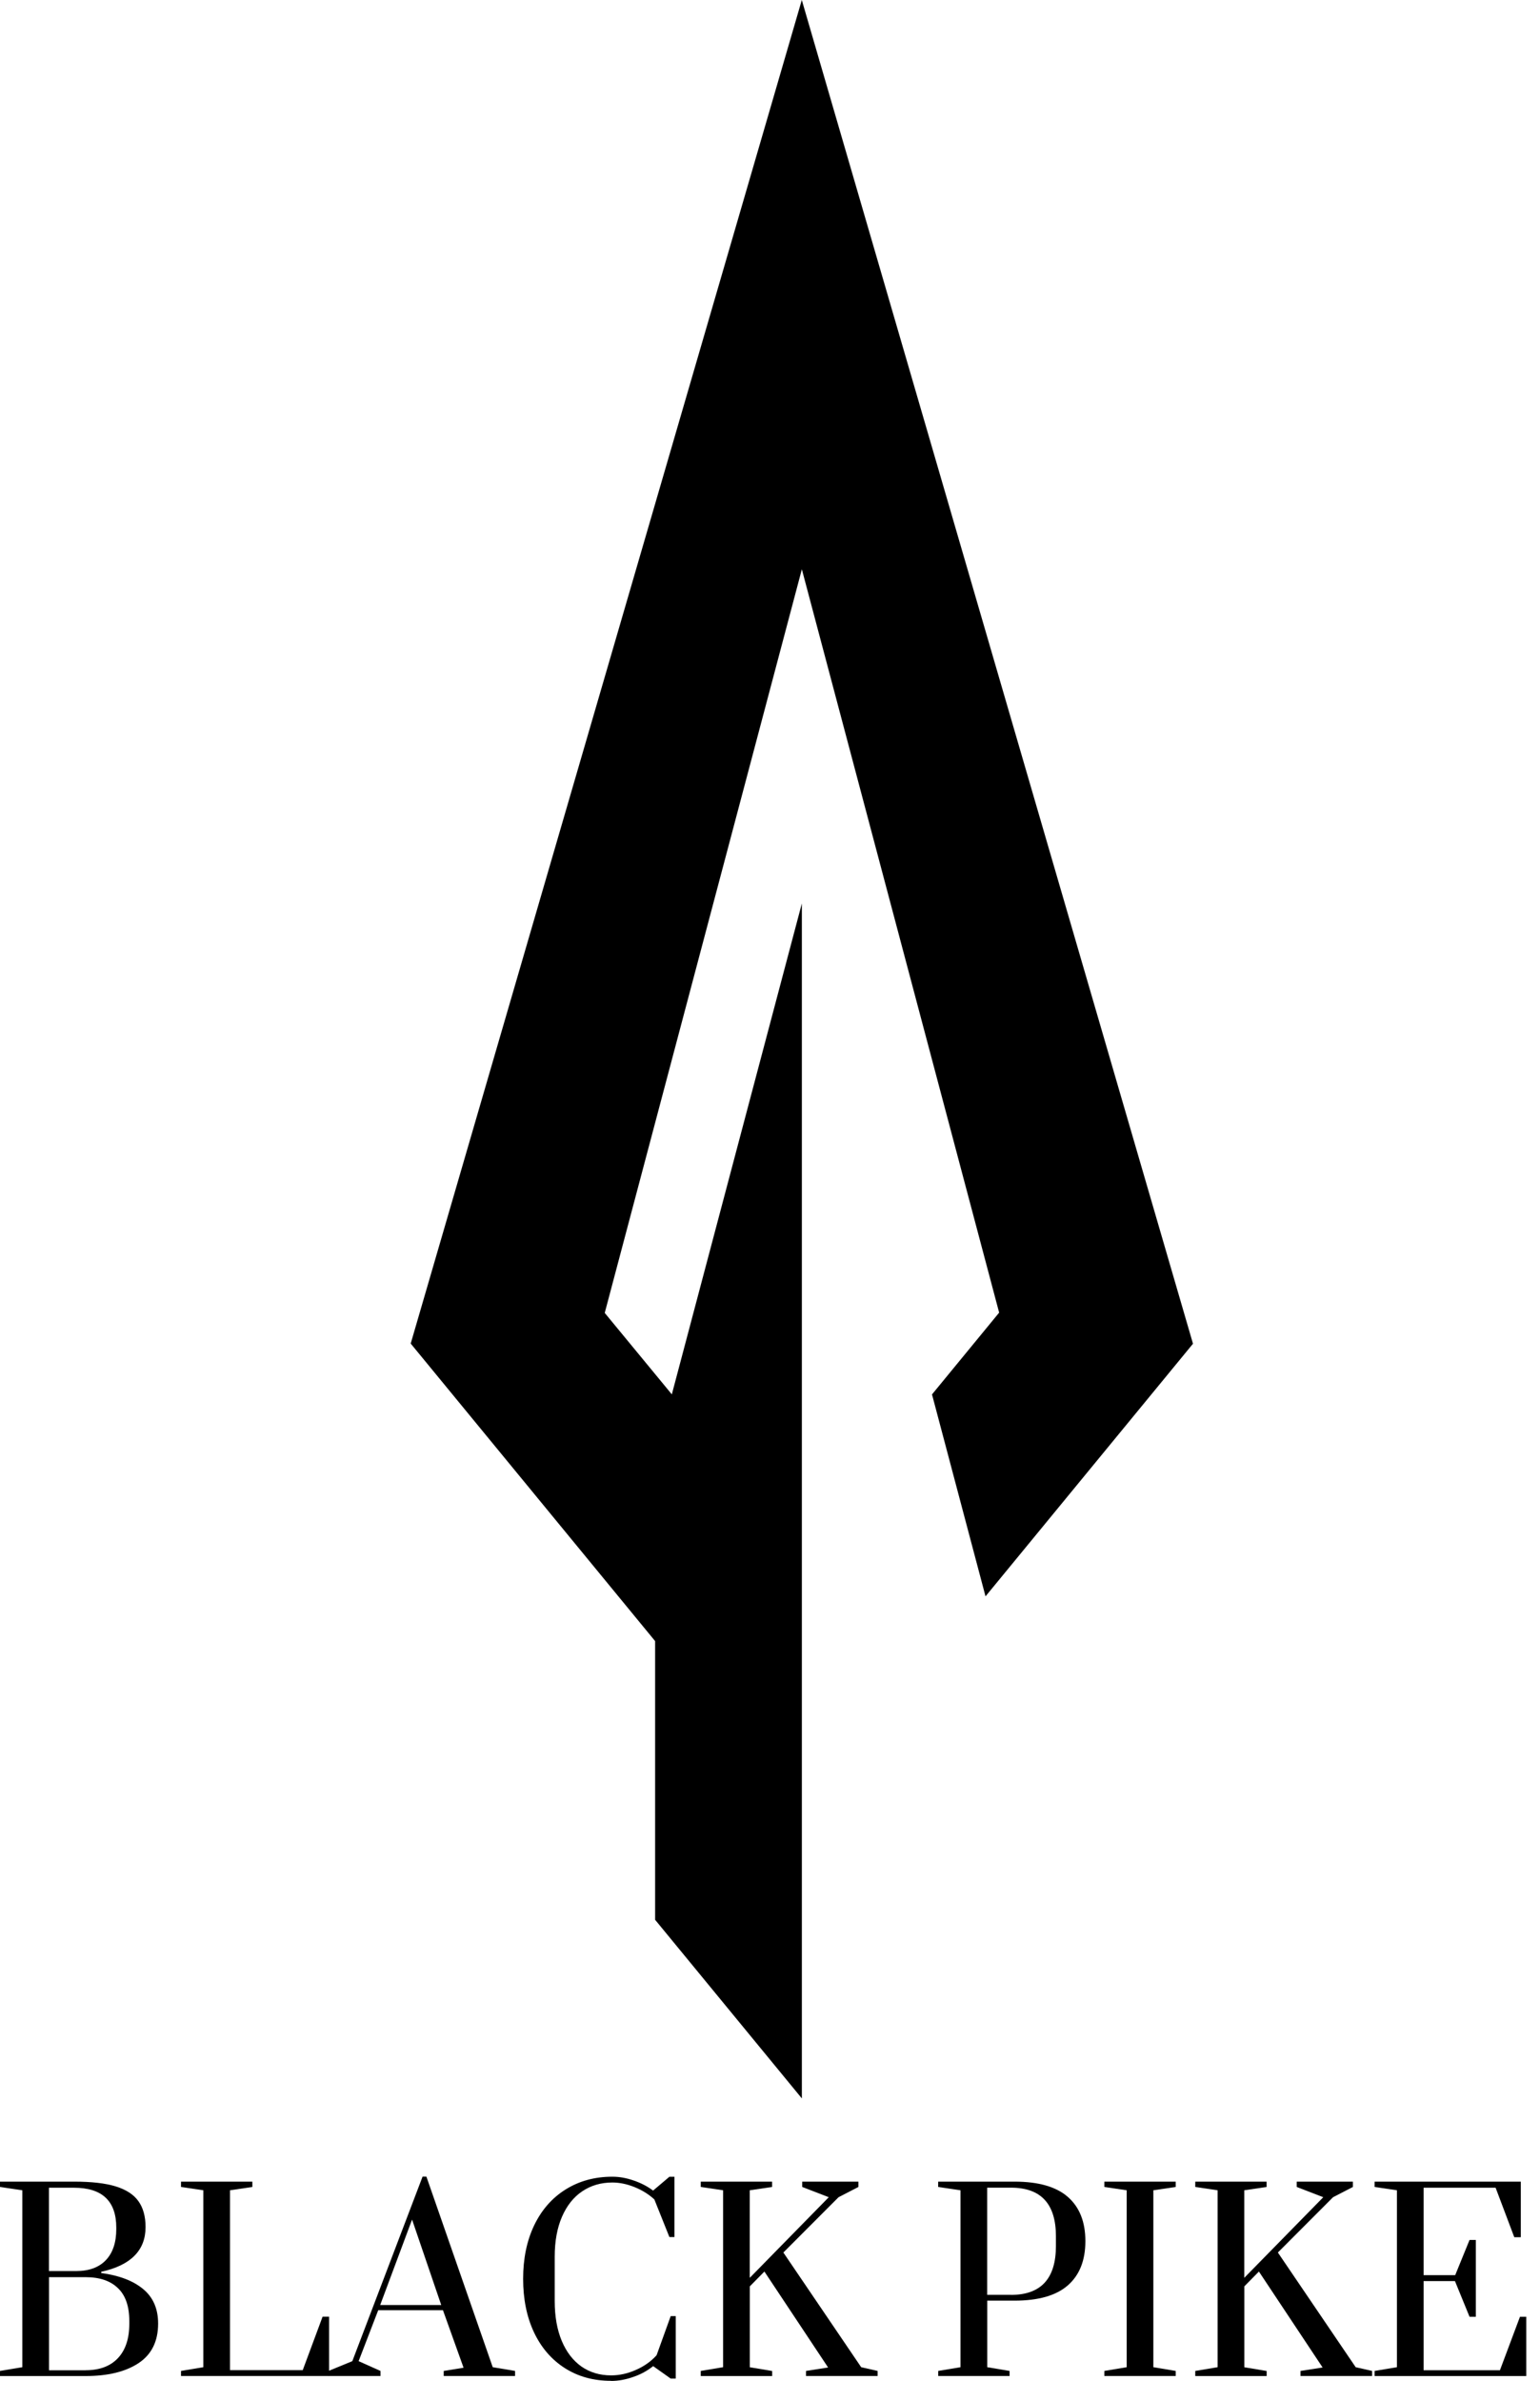 <?xml version="1.0" encoding="UTF-8"?>
<svg id="Ebene_1" data-name="Ebene 1" xmlns="http://www.w3.org/2000/svg" xmlns:xlink="http://www.w3.org/1999/xlink" viewBox="0 0 259.85 401.7">
  <defs>
    <style>
      .cls-1 {
        fill: none;
      }

      .cls-2 {
        clip-path: url(#clippath);
      }
    </style>
    <clipPath id="clippath">
      <rect class="cls-1" x="69.29" y="0" width="131.99" height="354.05"/>
    </clipPath>
  </defs>
  <g id="_52749c10a3" data-name="52749c10a3">
    <g class="cls-2">
      <path d="M201.29,226.69L135.29,0l-65.99,226.69,41.24,50.2v47.02l24.76,30.14v-201.62l-21.94,82.83-11.32-13.74,33.26-125.47,33.29,125.42-11.33,13.8,9.03,34.07,11.35-13.82,23.67-28.82"/>
    </g>
    <path d="M0,400.03l3.77-.63v-29.85l-3.77-.56v-.9h12.5c2.96,0,5.3.27,7.04.81,1.75.54,3.02,1.37,3.81,2.48.8,1.11,1.21,2.57,1.21,4.38,0,3.93-2.49,6.45-7.48,7.54v.21c3.04.41,5.4,1.31,7.08,2.71,1.68,1.39,2.52,3.33,2.52,5.81,0,3-1.1,5.23-3.31,6.69-2.2,1.45-5.17,2.17-8.92,2.17H0v-.85ZM12.83,383.18c2.18,0,3.85-.61,5.02-1.83,1.18-1.23,1.77-2.99,1.77-5.27v-.23c0-4.48-2.38-6.73-7.13-6.73h-4.23v14.06h4.56ZM14.46,399.91c2.33,0,4.14-.67,5.42-2.02,1.29-1.36,1.94-3.3,1.94-5.81v-.46c0-2.48-.64-4.34-1.92-5.56-1.27-1.23-3.08-1.85-5.44-1.85h-6.19v15.71h6.19Z"/>
    <path d="M30.54,400.88v-.85l3.77-.63v-29.85l-3.77-.56v-.9h12.04v.9l-3.77.56v30.35h12.27l3.35-9.02h1.1v10h-25Z"/>
    <path d="M55.43,400.88v-.85l4.02-1.65,11.85-31.13h.65l11.19,32.15,3.77.63v.85h-12.04v-.85l3.35-.54-3.48-9.71h-10.92l-3.31,8.6,3.69,1.65v.85h-8.77ZM64.16,388.91h10.29l-4.92-14.42-5.38,14.42Z"/>
    <path d="M103.12,401.7c-2.99,0-5.6-.72-7.85-2.17-2.24-1.44-3.97-3.46-5.19-6.06-1.21-2.59-1.81-5.59-1.81-8.98s.61-6.39,1.85-9c1.25-2.61,3.01-4.63,5.29-6.06,2.29-1.44,4.93-2.17,7.92-2.17,1.17,0,2.35.21,3.56.63,1.22.41,2.32.97,3.31,1.71l2.75-2.33h.85v10.17h-.85l-2.54-6.35c-.96-.88-2.08-1.57-3.35-2.08-1.27-.51-2.51-.77-3.73-.77-1.92,0-3.61.49-5.08,1.48-1.46.97-2.6,2.41-3.42,4.29-.82,1.89-1.23,4.14-1.23,6.73v7.5c0,2.6.4,4.84,1.19,6.73.79,1.88,1.9,3.31,3.31,4.31,1.43,1,3.1,1.5,5.02,1.5,1.39,0,2.78-.3,4.17-.92,1.4-.61,2.57-1.44,3.5-2.48l2.38-6.6h.85v10.54h-.85l-2.96-2.1c-.99.79-2.11,1.41-3.38,1.83-1.25.44-2.49.67-3.71.67Z"/>
    <path d="M118.24,400.88v-.85l3.77-.63v-29.85l-3.77-.56v-.9h12.04v.9l-3.77.56v14.77l13.33-13.6-4.48-1.73v-.9h9.48v.9l-3.35,1.73-9.31,9.33,13.13,19.35,2.77.63v.85h-12.08v-.85l3.73-.58-10.75-16.19-2.46,2.5v13.65l3.77.63v.85h-12.04Z"/>
    <path d="M158.3,400.03l3.77-.63v-29.85l-3.77-.56v-.9h12.88c4.04,0,7.04.86,9,2.58,1.97,1.72,2.96,4.21,2.96,7.46s-.99,5.74-2.96,7.46c-1.96,1.72-4.96,2.58-9,2.58h-4.6v11.23l3.77.63v.85h-12.04v-.85ZM170.59,387.2c5.05,0,7.58-2.75,7.58-8.25v-1.65c0-5.46-2.53-8.19-7.58-8.19h-4.02v18.08h4.02Z"/>
    <path d="M186.34,400.88v-.85l3.77-.63v-29.85l-3.77-.56v-.9h12.04v.9l-3.77.56v29.85l3.77.63v.85h-12.04Z"/>
    <path d="M201.68,400.88v-.85l3.77-.63v-29.85l-3.77-.56v-.9h12.04v.9l-3.77.56v14.77l13.33-13.6-4.48-1.73v-.9h9.48v.9l-3.35,1.73-9.31,9.33,13.13,19.35,2.77.63v.85h-12.08v-.85l3.73-.58-10.75-16.19-2.46,2.5v13.65l3.77.63v.85h-12.04Z"/>
    <path d="M231.94,400.88v-.85l3.77-.63v-29.85l-3.77-.56v-.9h24.67v9.38h-1.1l-3.15-8.35h-12.15v14.75h5.33l2.42-5.94h1.06v12.96h-1.06l-2.46-6.02h-5.29v15.04h12.88l3.38-9.02h1.06v10h-25.58Z"/>
  </g>
</svg>